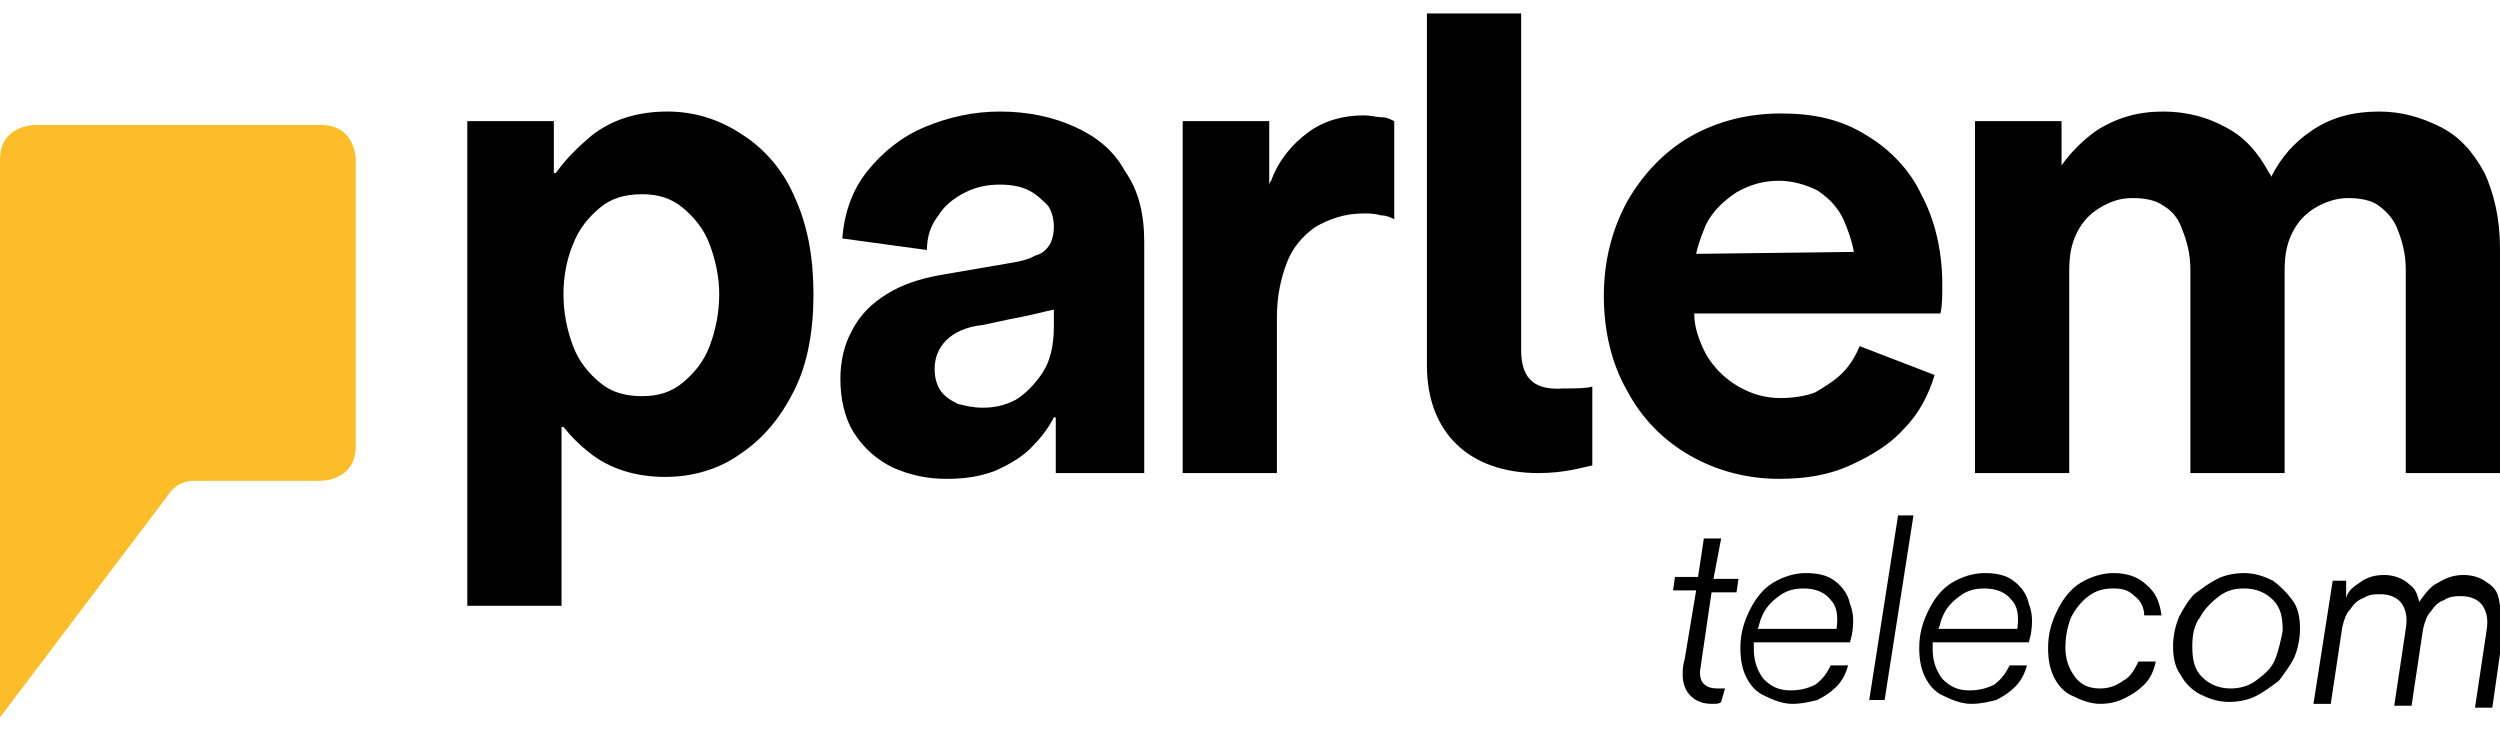 <?xml version="1.0" encoding="UTF-8"?>
<!-- Generator: Adobe Illustrator 27.3.1, SVG Export Plug-In . SVG Version: 6.00 Build 0)  -->
<svg xmlns="http://www.w3.org/2000/svg" xmlns:xlink="http://www.w3.org/1999/xlink" version="1.1" id="Capa_1" x="0px" y="0px" viewBox="0 0 130 38" style="enable-background:new 0 0 130 38;" xml:space="preserve">
<style type="text/css">
	.st0{fill:#FCBD28;}
</style>
<g>
	<g>
		<path class="st0" d="M18.5,23.2V8.3c0,0,0-1.8-1.8-1.8H1.8c0,0-1.8,0-1.8,1.8v29l8.7-11.5C9,25.3,9.5,25,10.1,25h6.6    C16.7,25,18.5,25,18.5,23.2"></path>
	</g>
	<g>
		<path d="M38.6,7c-1.2-0.8-2.5-1.2-3.9-1.2c-1.5,0-2.9,0.4-4,1.3C30,7.7,29.4,8.3,28.9,9h-0.1V6.3h-4.5v25.2h4.9v-9.3h0.1    c0.4,0.5,0.8,0.9,1.3,1.3c1.1,0.9,2.5,1.3,4,1.3c1.4,0,2.8-0.4,3.9-1.2c1.2-0.8,2.1-1.9,2.8-3.3s1-3.1,1-5s-0.3-3.6-1-5.1    C40.7,8.8,39.7,7.7,38.6,7z M36.9,18c-0.3,0.8-0.8,1.4-1.4,1.9c-0.6,0.5-1.3,0.7-2.1,0.7c-0.9,0-1.6-0.2-2.2-0.7s-1.1-1.1-1.4-1.9    s-0.5-1.7-0.5-2.7s0.2-1.9,0.5-2.6c0.3-0.8,0.8-1.4,1.4-1.9s1.3-0.7,2.2-0.7c0.8,0,1.5,0.2,2.1,0.7s1.1,1.1,1.4,1.9    c0.3,0.8,0.5,1.7,0.5,2.6C37.4,16.3,37.2,17.2,36.9,18z"></path>
		<path d="M55.9,6.6c-1.1-0.5-2.4-0.8-3.9-0.8c-1.4,0-2.7,0.3-3.9,0.8s-2.2,1.3-3,2.3s-1.2,2.2-1.3,3.5l4.4,0.6l0,0    c0-0.7,0.2-1.3,0.6-1.8c0.3-0.5,0.8-0.9,1.4-1.2c0.6-0.3,1.2-0.4,1.8-0.4s1.1,0.1,1.5,0.3s0.7,0.5,1,0.8c0.2,0.3,0.3,0.7,0.3,1.1    c0,0.4-0.1,0.7-0.2,0.9c-0.2,0.3-0.4,0.5-0.8,0.6c-0.3,0.2-0.8,0.3-1.4,0.4l-3.5,0.6c-1.1,0.2-2,0.5-2.8,1s-1.4,1.1-1.8,1.9    c-0.4,0.7-0.6,1.6-0.6,2.5c0,1,0.2,2,0.7,2.8s1.2,1.4,2,1.8c0.9,0.4,1.8,0.6,2.8,0.6c0.9,0,1.7-0.1,2.5-0.4    c0.7-0.3,1.4-0.7,1.9-1.2s0.9-1,1.2-1.6h0.1v2.9h4.6v-12c0-1.5-0.3-2.7-1-3.7C57.9,7.8,57,7.1,55.9,6.6z M54.8,17    c0,1-0.2,1.8-0.6,2.4c-0.4,0.6-0.9,1.1-1.4,1.4c-0.6,0.3-1.1,0.4-1.7,0.4c-0.5,0-0.9-0.1-1.3-0.2c-0.4-0.2-0.7-0.4-0.9-0.7    c-0.2-0.3-0.3-0.7-0.3-1.1c0-0.6,0.2-1.1,0.6-1.5c0.4-0.4,1-0.7,1.9-0.8l1.4-0.3c1.1-0.2,1.8-0.4,2.3-0.5V17z"></path>
		<path d="M70.9,6c-1.1,0-2.1,0.3-2.9,0.9s-1.5,1.4-1.9,2.5C66,9.5,66,9.6,66,9.7l0,0V6.3h-4.5v18.3h4.9v-8.1c0-1.1,0.2-2,0.5-2.8    s0.8-1.4,1.5-1.9c0.7-0.4,1.5-0.7,2.5-0.7c0.3,0,0.6,0,0.9,0.1c0.3,0,0.5,0.1,0.7,0.2V6.3c-0.2-0.1-0.4-0.2-0.6-0.2    C71.6,6.1,71.3,6,70.9,6z"></path>
		<path d="M97,7c-1.3-0.8-2.7-1.1-4.4-1.1c-1.7,0-3.3,0.4-4.7,1.2c-1.4,0.8-2.5,2-3.3,3.4c-0.8,1.5-1.2,3.1-1.2,4.9s0.4,3.5,1.2,4.9    c0.8,1.5,1.9,2.6,3.3,3.4s3,1.2,4.6,1.2c1.4,0,2.6-0.2,3.7-0.7s2.1-1.1,2.8-1.9c0.8-0.8,1.3-1.8,1.6-2.8L96.7,18l0,0    c-0.2,0.5-0.5,1-0.9,1.4s-0.9,0.7-1.4,1c-0.5,0.2-1.2,0.3-1.8,0.3c-0.8,0-1.5-0.2-2.2-0.6s-1.3-1-1.7-1.7    c-0.3-0.6-0.6-1.3-0.6-2.1h12.8c0.1-0.4,0.1-0.9,0.1-1.5c0-1.8-0.4-3.4-1.1-4.7C99.3,8.8,98.2,7.7,97,7z M88.2,13.2    c0.1-0.5,0.3-1,0.5-1.5c0.4-0.8,1-1.3,1.6-1.7c0.7-0.4,1.4-0.6,2.2-0.6c0.7,0,1.4,0.2,2,0.5c0.6,0.4,1.1,0.9,1.4,1.6    c0.2,0.5,0.4,1,0.5,1.6L88.2,13.2z"></path>
		<path d="M129.2,9c-0.6-1.1-1.3-1.9-2.3-2.4s-2-0.8-3.2-0.8c-1.3,0-2.5,0.3-3.5,1c-0.9,0.6-1.6,1.4-2.1,2.4c0-0.1-0.1-0.2-0.1-0.2    c-0.6-1.1-1.3-1.9-2.3-2.4c-0.9-0.5-2-0.8-3.2-0.8c-1.3,0-2.4,0.3-3.5,1c-0.7,0.5-1.3,1.1-1.8,1.8l0,0V6.3h-4.5v18.3h4.9V14.1    c0-0.8,0.1-1.4,0.4-2s0.7-1,1.2-1.3s1-0.5,1.7-0.5c0.6,0,1.2,0.1,1.6,0.4c0.5,0.3,0.8,0.7,1,1.3c0.2,0.5,0.4,1.2,0.4,2v10.6h4.9    V14.1c0-0.8,0.1-1.4,0.4-2s0.7-1,1.2-1.3s1.1-0.5,1.7-0.5s1.2,0.1,1.6,0.4c0.4,0.3,0.8,0.7,1,1.3c0.2,0.5,0.4,1.2,0.4,2v10.6h4.9    V12.9C130,11.4,129.7,10.1,129.2,9z"></path>
		<path d="M79.1,18.2v-7.6V6.2V0.7h-4.9v9.8V19c0,3.5,2.2,5.6,5.8,5.6c1.4,0,2.3-0.3,2.8-0.4v-4.1c-0.3,0.1-0.9,0.1-1.5,0.1    C79.9,20.3,79.1,19.8,79.1,18.2z"></path>
	</g>
	<g>
		<path d="M89.5,28h-0.9l-0.3,2h-1.2L87,30.7h1.2l-0.6,3.6c-0.1,0.3-0.1,0.6-0.1,0.8c0,0.9,0.6,1.5,1.5,1.5c0.3,0,0.4,0,0.5-0.1    l0.2-0.7c-0.1,0-0.3,0-0.4,0c-0.6,0-0.9-0.3-0.9-0.8c0,0,0,0,0-0.1l0.6-4.1h1.3l0.1-0.7h-1.3L89.5,28z"></path>
		<path d="M95.4,30.2c-0.4-0.3-0.9-0.4-1.5-0.4s-1.2,0.2-1.7,0.5s-0.9,0.8-1.2,1.4c-0.3,0.6-0.5,1.2-0.5,2c0,0.6,0.1,1.1,0.3,1.5    c0.2,0.4,0.5,0.8,1,1c0.4,0.2,0.9,0.4,1.4,0.4s0.9-0.1,1.3-0.2c0.4-0.2,0.7-0.4,1-0.7s0.5-0.7,0.6-1.1h-0.9    c-0.2,0.4-0.4,0.7-0.8,1c-0.4,0.2-0.8,0.3-1.3,0.3c-0.6,0-1-0.2-1.4-0.6c-0.3-0.4-0.5-0.9-0.5-1.5c0-0.1,0-0.2,0-0.4h5l0.1-0.4    c0.1-0.6,0.1-1.1-0.1-1.6C96.1,30.9,95.8,30.5,95.4,30.2z M95.5,32.7h-4.1c0.1-0.2,0.1-0.4,0.2-0.6c0.2-0.5,0.5-0.8,0.9-1.1    c0.4-0.3,0.8-0.4,1.3-0.4c0.6,0,1.1,0.2,1.4,0.6C95.5,31.5,95.6,32,95.5,32.7z"></path>
		<polygon points="97.2,36.4 98,36.4 99.5,26.8 98.7,26.8   "></polygon>
		<path d="M104.7,30.2c-0.4-0.3-0.9-0.4-1.5-0.4s-1.2,0.2-1.7,0.5s-0.9,0.8-1.2,1.4c-0.3,0.6-0.5,1.2-0.5,2c0,0.6,0.1,1.1,0.3,1.5    c0.2,0.4,0.5,0.8,1,1c0.4,0.2,0.9,0.4,1.4,0.4s0.9-0.1,1.3-0.2c0.4-0.2,0.7-0.4,1-0.7s0.5-0.7,0.6-1.1h-0.9    c-0.2,0.4-0.4,0.7-0.8,1c-0.4,0.2-0.8,0.3-1.3,0.3c-0.6,0-1-0.2-1.4-0.6c-0.3-0.4-0.5-0.9-0.5-1.5c0-0.1,0-0.2,0-0.4h5l0.1-0.4    c0.1-0.6,0.1-1.1-0.1-1.6C105.4,30.9,105.1,30.5,104.7,30.2z M104.9,32.7h-4.1c0.1-0.2,0.1-0.4,0.2-0.6c0.2-0.5,0.5-0.8,0.9-1.1    c0.4-0.3,0.8-0.4,1.3-0.4c0.6,0,1.1,0.2,1.4,0.6C104.9,31.5,105,32,104.9,32.7z"></path>
		<path d="M108.6,31c0.4-0.3,0.8-0.4,1.3-0.4s0.8,0.1,1.1,0.4c0.3,0.2,0.5,0.6,0.5,1h0.9c-0.1-0.7-0.3-1.2-0.8-1.6    c-0.4-0.4-1-0.6-1.7-0.6c-0.6,0-1.2,0.2-1.7,0.5s-0.9,0.8-1.2,1.4c-0.3,0.6-0.5,1.2-0.5,2c0,0.6,0.1,1.1,0.3,1.5    c0.2,0.4,0.5,0.8,1,1c0.4,0.2,0.9,0.4,1.4,0.4s0.9-0.1,1.3-0.3s0.7-0.4,1-0.7s0.5-0.7,0.6-1.2h-0.9c-0.2,0.4-0.4,0.8-0.8,1    c-0.4,0.3-0.8,0.4-1.2,0.4c-0.6,0-1-0.2-1.3-0.6c-0.3-0.4-0.5-0.9-0.5-1.5s0.1-1.1,0.3-1.6C107.9,31.7,108.2,31.3,108.6,31z"></path>
		<path d="M118.2,30.2c-0.4-0.2-0.9-0.4-1.5-0.4c-0.5,0-1,0.1-1.4,0.3c-0.4,0.2-0.8,0.5-1.2,0.8c-0.3,0.3-0.6,0.8-0.8,1.2    c-0.2,0.5-0.3,1-0.3,1.5c0,0.6,0.1,1.1,0.4,1.5c0.2,0.4,0.6,0.8,1,1s0.9,0.4,1.5,0.4c0.5,0,1-0.1,1.4-0.3s0.8-0.5,1.2-0.8    c0.3-0.4,0.6-0.8,0.8-1.2c0.2-0.5,0.3-1,0.3-1.5c0-0.6-0.1-1.1-0.4-1.5C118.9,30.8,118.6,30.5,118.2,30.2z M118.3,34.3    c-0.2,0.5-0.6,0.8-1,1.1s-0.9,0.4-1.3,0.4c-0.6,0-1.1-0.2-1.5-0.6c-0.4-0.4-0.5-0.9-0.5-1.6c0-0.6,0.1-1.1,0.4-1.5    c0.2-0.4,0.6-0.8,1-1.1c0.4-0.3,0.8-0.4,1.3-0.4c0.6,0,1.1,0.2,1.5,0.6s0.5,0.9,0.5,1.6C118.6,33.3,118.5,33.8,118.3,34.3z"></path>
		<path d="M129.9,31c-0.1-0.4-0.4-0.6-0.7-0.8c-0.3-0.2-0.7-0.3-1.1-0.3c-0.6,0-1,0.2-1.5,0.5c-0.3,0.2-0.6,0.6-0.8,0.9    c-0.1-0.4-0.2-0.7-0.5-0.9c-0.3-0.3-0.8-0.5-1.3-0.5s-0.9,0.1-1.3,0.4c-0.3,0.2-0.6,0.4-0.7,0.8v-0.9h-0.7l-1,6.4h0.9l0.6-4    c0.1-0.4,0.2-0.7,0.4-0.9c0.2-0.3,0.4-0.5,0.7-0.6c0.3-0.2,0.6-0.2,0.9-0.2c0.5,0,0.9,0.2,1.1,0.5s0.3,0.7,0.2,1.3l-0.6,4h0.9    l0.6-4c0.1-0.4,0.2-0.7,0.4-0.9c0.2-0.3,0.4-0.5,0.7-0.6c0.3-0.2,0.6-0.2,0.9-0.2c0.5,0,0.9,0.2,1.1,0.5c0.2,0.3,0.3,0.7,0.2,1.3    l-0.6,4h0.9l0.6-4.2C130,31.7,130,31.3,129.9,31z"></path>
	</g>
</g>
</svg>
